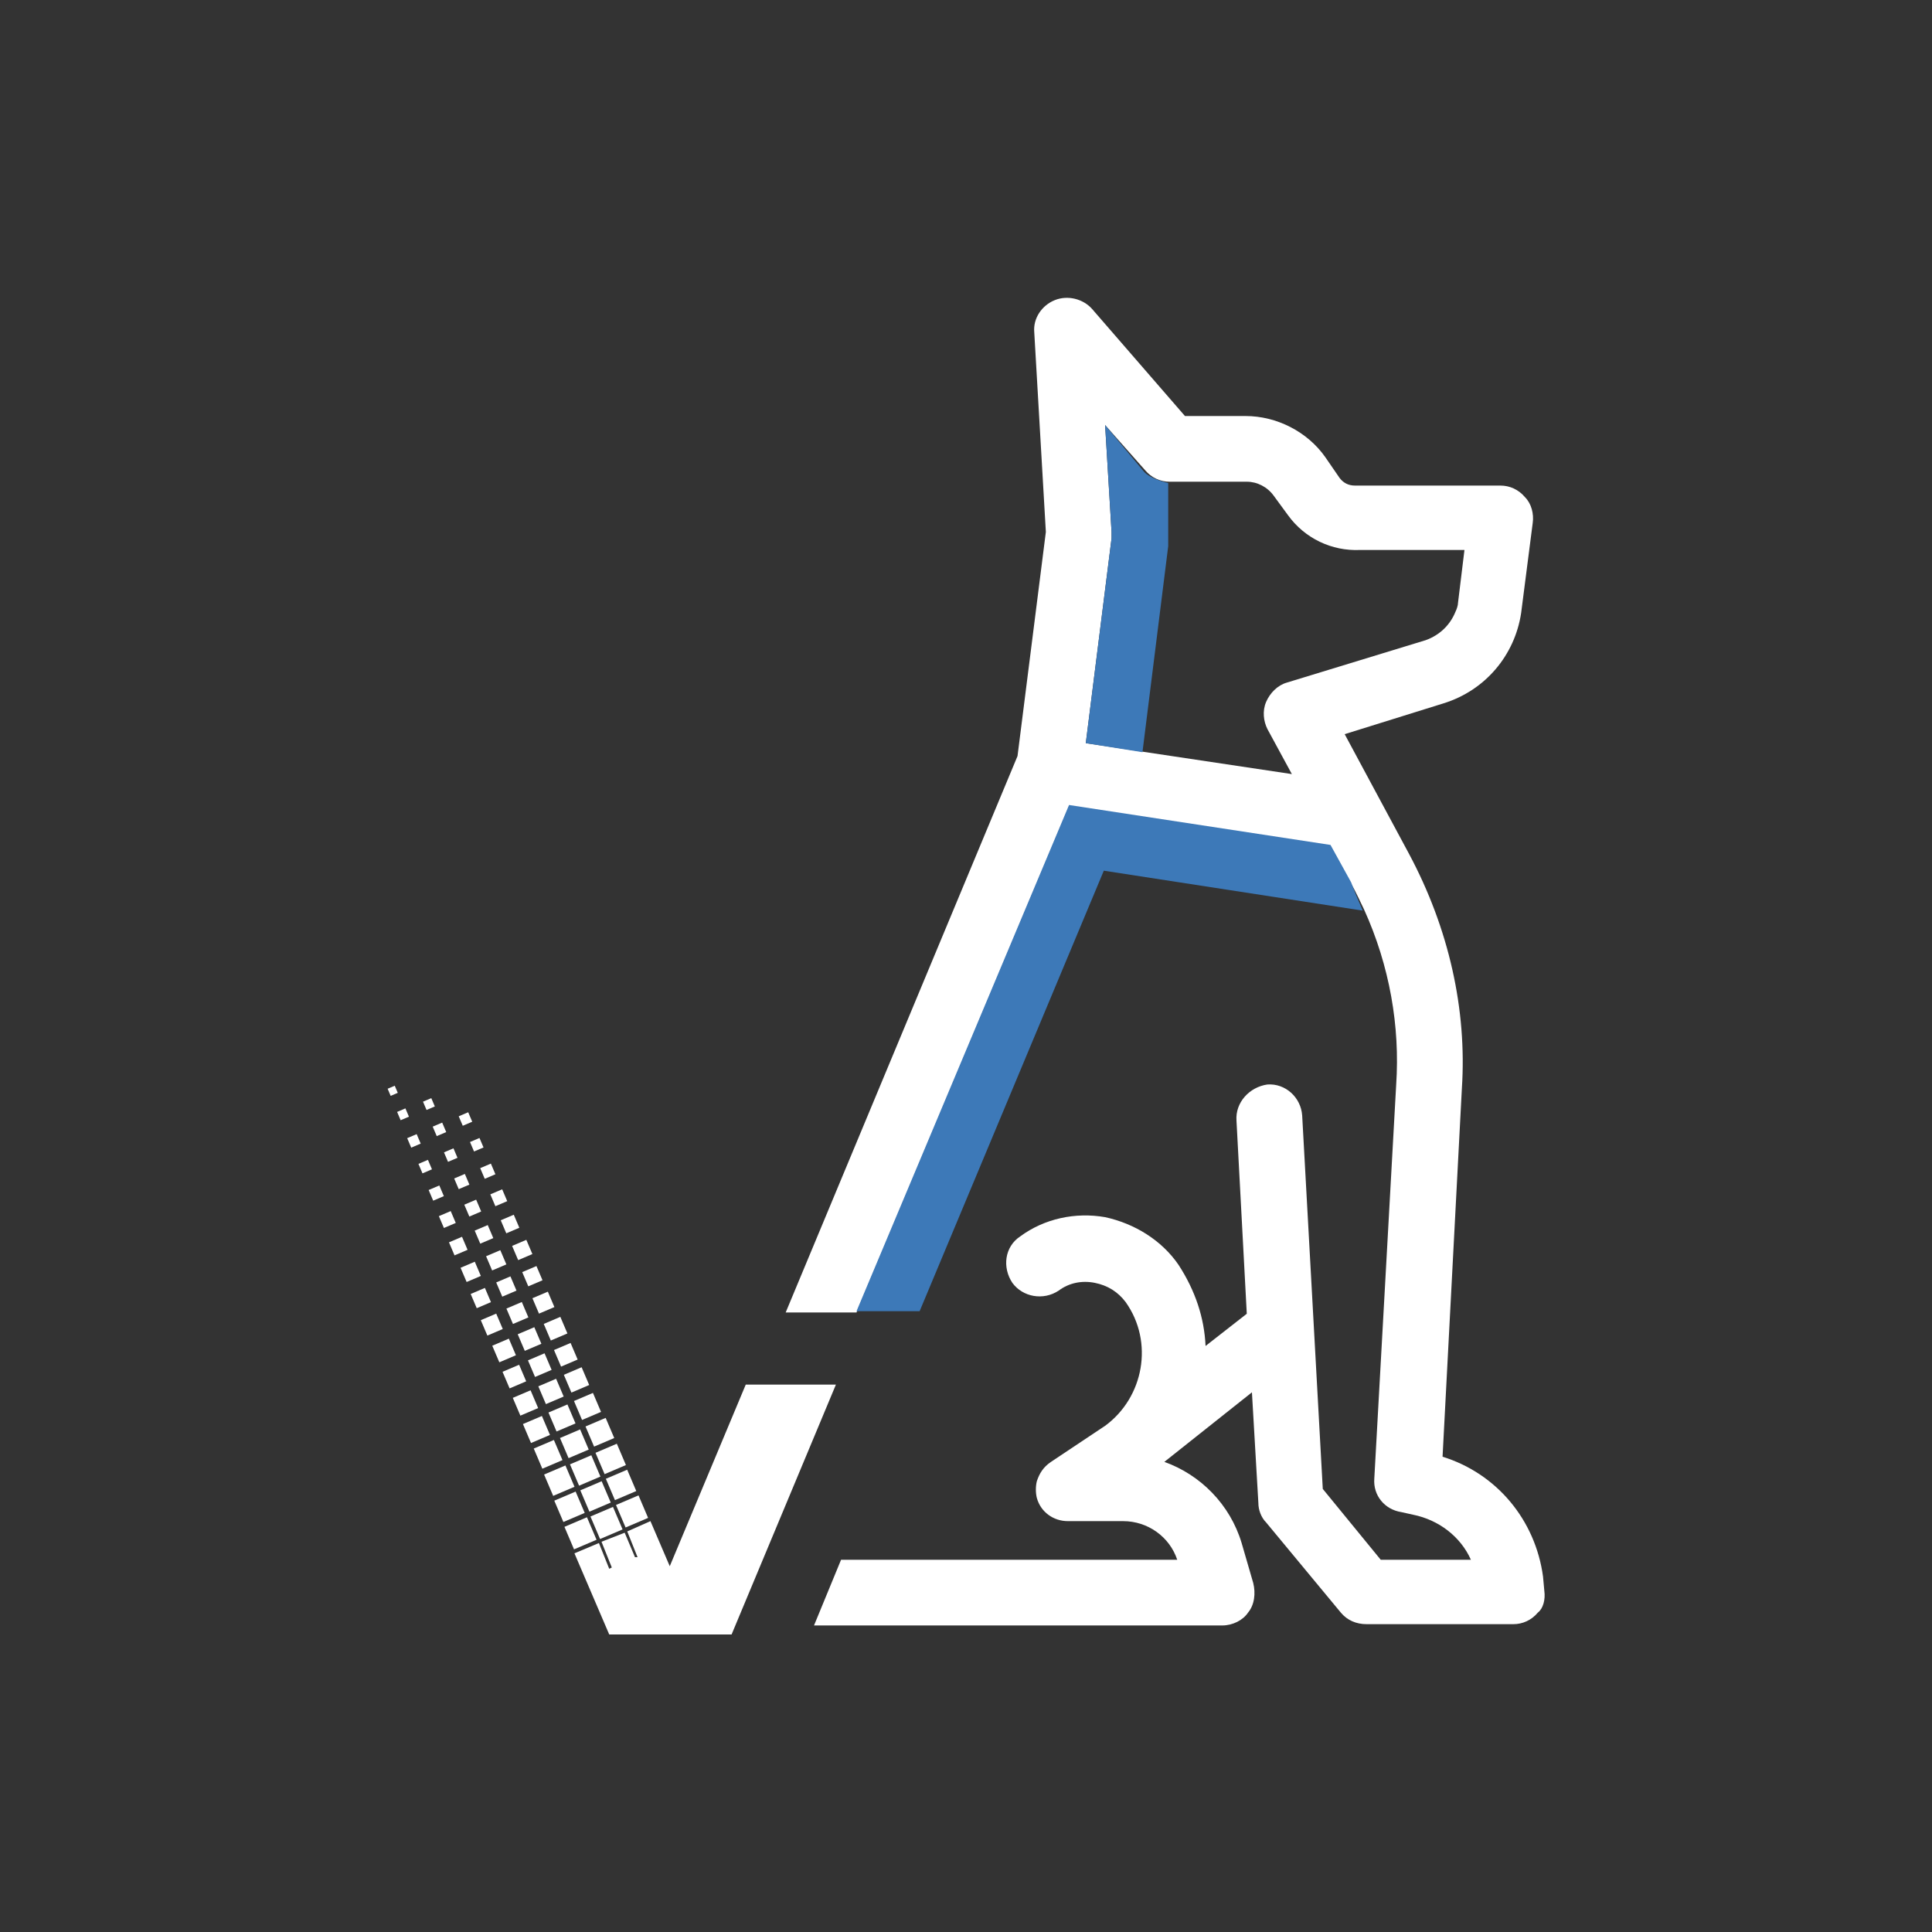 <?xml version="1.0" encoding="UTF-8"?>
<svg xmlns="http://www.w3.org/2000/svg" xmlns:xlink="http://www.w3.org/1999/xlink" version="1.1" id="Layer_1" x="0px" y="0px" viewBox="0 0 150 150" style="enable-background:new 0 0 150 150;" xml:space="preserve">
<rect x="0" y="0" width="150" height="150" fill="#333333" stroke="none"/>
<style type="text/css">
	.st0{fill:#FF0000;}
	.st1{fill:#0D57A6;}
	.st2{fill:#E6EEF6;}
	.st3{fill:#4A81BC;}
	.st4{fill:#999999;}
	.st5{fill:#E6E6E6;}
	.st6{fill:#FFFFFF;}
	.st7{fill:#3D79B8;}
</style>
<g id="Checkmark_3_">
	
		<rect x="38.4" y="104.2" transform="matrix(0.92 -0.392 0.392 0.92 -37.955 23.67)" class="st6" width="1.4" height="1.4"></rect>
	
		<rect x="40.4" y="103.3" transform="matrix(0.92 -0.392 0.392 0.92 -37.466 24.393)" class="st6" width="1.4" height="1.4"></rect>
	
		<rect x="42.4" y="102.5" transform="matrix(0.92 -0.392 0.392 0.92 -36.971 25.11)" class="st6" width="1.4" height="1.4"></rect>
	
		<rect x="37.5" y="102.2" transform="matrix(0.92 -0.392 0.392 0.92 -37.233 23.174)" class="st6" width="1.3" height="1.3"></rect>
	
		<rect x="39.5" y="101.3" transform="matrix(0.92 -0.392 0.392 0.92 -36.732 23.885)" class="st6" width="1.3" height="1.3"></rect>
	
		<rect x="41.5" y="100.5" transform="matrix(0.92 -0.392 0.392 0.92 -36.238 24.602)" class="st6" width="1.3" height="1.3"></rect>
	
		<rect x="36.7" y="100.2" transform="matrix(0.92 -0.392 0.392 0.92 -36.499 22.666)" class="st6" width="1.2" height="1.2"></rect>
	
		<rect x="38.7" y="99.3" transform="matrix(0.92 -0.392 0.392 0.92 -36.004 23.383)" class="st6" width="1.2" height="1.2"></rect>
	
		<rect x="40.7" y="98.5" transform="matrix(0.92 -0.392 0.392 0.92 -35.51 24.101)" class="st6" width="1.2" height="1.2"></rect>
	
		<rect x="35.9" y="98.2" transform="matrix(0.92 -0.392 0.392 0.92 -35.764 22.159)" class="st6" width="1.2" height="1.2"></rect>
	
		<rect x="37.9" y="97.3" transform="matrix(0.92 -0.392 0.392 0.92 -35.27 22.875)" class="st6" width="1.2" height="1.2"></rect>
	
		<rect x="39.9" y="96.5" transform="matrix(0.92 -0.392 0.392 0.92 -34.776 23.592)" class="st6" width="1.2" height="1.2"></rect>
	<rect x="35" y="96.2" transform="matrix(0.92 -0.392 0.392 0.92 -35.052 21.671)" class="st6" width="1.1" height="1.1"></rect>
	<rect x="37" y="95.3" transform="matrix(0.92 -0.392 0.392 0.92 -34.542 22.373)" class="st6" width="1.1" height="1.1"></rect>
	<rect x="39" y="94.5" transform="matrix(0.92 -0.392 0.392 0.92 -34.047 23.09)" class="st6" width="1.1" height="1.1"></rect>
	<rect x="34.2" y="94.2" transform="matrix(0.92 -0.392 0.392 0.92 -34.317 21.163)" class="st6" width="1" height="1"></rect>
	<rect x="36.2" y="93.3" transform="matrix(0.92 -0.392 0.392 0.92 -33.83 21.887)" class="st6" width="1" height="1"></rect>
	<rect x="38.2" y="92.5" transform="matrix(0.92 -0.392 0.392 0.92 -33.335 22.604)" class="st6" width="1" height="1"></rect>
	
		<rect x="33.4" y="92.2" transform="matrix(0.92 -0.392 0.392 0.92 -33.59 20.661)" class="st6" width="0.9" height="0.9"></rect>
	<rect x="35.4" y="91.3" transform="matrix(0.92 -0.392 0.392 0.92 -33.095 21.378)" class="st6" width="0.9" height="0.9"></rect>
	
		<rect x="37.4" y="90.5" transform="matrix(0.92 -0.392 0.392 0.92 -32.601 22.095)" class="st6" width="0.9" height="0.9"></rect>
	
		<rect x="32.6" y="90.2" transform="matrix(0.92 -0.392 0.392 0.92 -32.862 20.159)" class="st6" width="0.8" height="0.8"></rect>
	
		<rect x="34.6" y="89.3" transform="matrix(0.92 -0.392 0.392 0.92 -32.367 20.876)" class="st6" width="0.8" height="0.8"></rect>
	
		<rect x="36.6" y="88.5" transform="matrix(0.92 -0.392 0.392 0.92 -31.873 21.593)" class="st6" width="0.8" height="0.8"></rect>
	
		<rect x="31.7" y="88.2" transform="matrix(0.92 -0.392 0.392 0.92 -32.125 19.649)" class="st6" width="0.8" height="0.8"></rect>
	<rect x="33.7" y="87.3" transform="matrix(0.92 -0.392 0.392 0.92 -31.631 20.366)" class="st6" width="0.8" height="0.8"></rect>
	
		<rect x="35.7" y="86.5" transform="matrix(0.92 -0.392 0.392 0.92 -31.137 21.083)" class="st6" width="0.8" height="0.8"></rect>
	
		<rect x="30.9" y="86.2" transform="matrix(0.92 -0.392 0.392 0.92 -31.387 19.138)" class="st6" width="0.7" height="0.7"></rect>
	<rect x="30.2" y="84.4" transform="matrix(0.92 -0.392 0.392 0.92 -30.773 18.721)" class="st6" width="0.6" height="0.6"></rect>
	
		<rect x="32.9" y="85.4" transform="matrix(0.92 -0.392 0.392 0.92 -30.903 19.863)" class="st6" width="0.7" height="0.7"></rect>
	<polygon class="st6" points="46.5,119.8 47.3,121.8 47.5,121.7 46.7,119.7 48.5,119 49.3,120.9 49.5,120.9 48.7,118.9 50.5,118.1    52,121.6 57.9,107.5 64.9,107.5 56.8,126.9 47.3,126.9 44.6,120.6  "></polygon>
	
		<rect x="44.1" y="118.1" transform="matrix(0.92 -0.392 0.392 0.92 -43.044 27.179)" class="st6" width="1.9" height="1.9"></rect>
	
		<rect x="46.1" y="117.3" transform="matrix(0.92 -0.392 0.392 0.92 -42.55 27.896)" class="st6" width="1.9" height="1.9"></rect>
	
		<rect x="48.1" y="116.4" transform="matrix(0.92 -0.392 0.392 0.92 -42.055 28.613)" class="st6" width="1.9" height="1.9"></rect>
	
		<rect x="43.3" y="116.1" transform="matrix(0.92 -0.392 0.392 0.92 -42.312 26.673)" class="st6" width="1.8" height="1.8"></rect>
	
		<rect x="45.3" y="115.3" transform="matrix(0.92 -0.392 0.392 0.92 -41.817 27.39)" class="st6" width="1.8" height="1.8"></rect>
	
		<rect x="47.3" y="114.4" transform="matrix(0.92 -0.392 0.392 0.92 -41.323 28.107)" class="st6" width="1.8" height="1.8"></rect>
	
		<rect x="42.5" y="114.1" transform="matrix(0.92 -0.392 0.392 0.92 -41.584 26.171)" class="st6" width="1.8" height="1.8"></rect>
	
		<rect x="44.5" y="113.3" transform="matrix(0.92 -0.392 0.392 0.92 -41.1 26.899)" class="st6" width="1.8" height="1.8"></rect>
	
		<rect x="46.5" y="112.4" transform="matrix(0.92 -0.392 0.392 0.92 -40.606 27.616)" class="st6" width="1.8" height="1.8"></rect>
	
		<rect x="41.7" y="112.1" transform="matrix(0.92 -0.392 0.392 0.92 -40.867 25.68)" class="st6" width="1.7" height="1.7"></rect>
	
		<rect x="43.7" y="111.3" transform="matrix(0.92 -0.392 0.392 0.92 -40.356 26.381)" class="st6" width="1.7" height="1.7"></rect>
	
		<rect x="45.7" y="110.4" transform="matrix(0.92 -0.392 0.392 0.92 -39.862 27.097)" class="st6" width="1.7" height="1.7"></rect>
	
		<rect x="40.8" y="110.2" transform="matrix(0.92 -0.392 0.392 0.92 -40.134 25.173)" class="st6" width="1.6" height="1.6"></rect>
	
		<rect x="42.8" y="109.3" transform="matrix(0.92 -0.392 0.392 0.92 -39.639 25.89)" class="st6" width="1.6" height="1.6"></rect>
	
		<rect x="44.8" y="108.4" transform="matrix(0.92 -0.392 0.392 0.92 -39.145 26.607)" class="st6" width="1.6" height="1.6"></rect>
	<rect x="40" y="108.2" transform="matrix(0.92 -0.392 0.392 0.92 -39.401 24.666)" class="st6" width="1.5" height="1.5"></rect>
	<rect x="42" y="107.3" transform="matrix(0.92 -0.392 0.392 0.92 -38.906 25.383)" class="st6" width="1.5" height="1.5"></rect>
	<rect x="44" y="106.4" transform="matrix(0.92 -0.392 0.392 0.92 -38.412 26.1)" class="st6" width="1.5" height="1.5"></rect>
	
		<rect x="39.2" y="106.2" transform="matrix(0.92 -0.392 0.392 0.92 -38.678 24.169)" class="st6" width="1.4" height="1.4"></rect>
	
		<rect x="41.2" y="105.3" transform="matrix(0.92 -0.392 0.392 0.92 -38.191 24.893)" class="st6" width="1.4" height="1.4"></rect>
	
		<rect x="43.2" y="104.5" transform="matrix(0.92 -0.392 0.392 0.92 -37.696 25.61)" class="st6" width="1.4" height="1.4"></rect>
</g>
<path id="Dog_3_" class="st6" d="M119.9,123.5l-0.1-1.1c-0.6-4.4-3.6-8-7.8-9.3c0,0,1.5-28.5,1.5-28.6c0.4-6.1-1-12.4-4.1-18.2  l-5-9.3l7.7-2.4c3.2-1,5.5-3.7,6-7l0.9-7c0.1-0.7-0.1-1.5-0.6-2c-0.5-0.6-1.2-0.9-1.9-0.9c0,0-11.2,0-11.3,0c-0.5,0-0.9-0.2-1.2-0.6  l-1.1-1.6c-1.4-2-3.8-3.2-6.2-3.2H92L84.8,24c-0.7-0.8-1.9-1.1-2.9-0.7c-1,0.4-1.7,1.4-1.6,2.5l0.9,15.5L79,58.7L61,101.9h5.5  l16.5-39.3l20.3,3.1l1.6,2.9c0.4,0.7,0.7,1.4,1,2c2,4.4,2.8,9.1,2.5,13.6l-1.7,30.6c-0.1,1.3,0.8,2.4,2.1,2.6l0.9,0.2  c2,0.4,3.7,1.7,4.5,3.5h-7l-4.5-5.5l-1.6-29c-0.1-1.4-1.3-2.5-2.7-2.4C97,84.4,95.9,85.6,96,87l0.8,15l-3.2,2.5  c-0.1-2.2-0.8-4.3-2.1-6.3c-1.3-1.9-3.4-3.2-5.7-3.7c-2.3-0.4-4.7,0.1-6.6,1.5c-1.2,0.8-1.4,2.4-0.6,3.6c0.8,1.1,2.4,1.4,3.6,0.6  c0.8-0.6,1.8-0.8,2.8-0.6c1,0.2,1.8,0.7,2.4,1.5c2.2,3.1,1.4,7.4-1.6,9.6l-4.2,2.8c-0.6,0.4-0.9,0.9-1.1,1.5c-0.1,0.4-0.1,0.9,0,1.3  c0.3,1.1,1.3,1.8,2.4,1.8h4.3c1.9,0,3.6,1.2,4.2,3H65.3l-2.1,5.1h31.7c0.8,0,1.6-0.4,2-1c0.5-0.6,0.6-1.5,0.4-2.3l-0.9-3.1  c-0.9-3-3.2-5.3-6-6.3l6.8-5.4l0.5,8.6c0,0.5,0.2,1.1,0.6,1.5l5.8,7c0.5,0.6,1.2,0.9,2,0.9h11.4c0.7,0,1.4-0.3,1.9-0.9  C119.8,124.9,120,124.2,119.9,123.5z M98.4,56.6l1.9,3.5l-16-2.4l2-15.9c0-0.1,0-0.3,0-0.5L85.8,33l3.1,3.5c0.5,0.6,1.2,0.9,1.9,0.9  h6c0.8,0,1.6,0.4,2.1,1.1l1.1,1.5c1.3,1.8,3.4,2.8,5.6,2.7h8.1l-0.5,4.1c0,0.2-0.1,0.5-0.2,0.7c-0.4,1-1.2,1.8-2.3,2.2L99.9,53  c-0.7,0.2-1.3,0.8-1.6,1.5C98,55.2,98.1,56,98.4,56.6z"></path>
<g id="Shade_4_">
	<path class="st7" d="M105.8,70.7l-20.1-3.1l-14.3,34.2h-4.9l16.5-39.3l20.3,3.1l1.6,2.9C105.2,69.3,105.5,70,105.8,70.7z"></path>
	<path class="st7" d="M84.3,57.7l4.4,0.7l2-16c0-0.1,0-0.3,0-0.4c0,0,0-4.5,0-4.5s-1.4-0.3-1.9-0.9L85.8,33l0.5,8.3   c0,0.2,0,0.3,0,0.5L84.3,57.7z"></path>
</g>
</svg>
